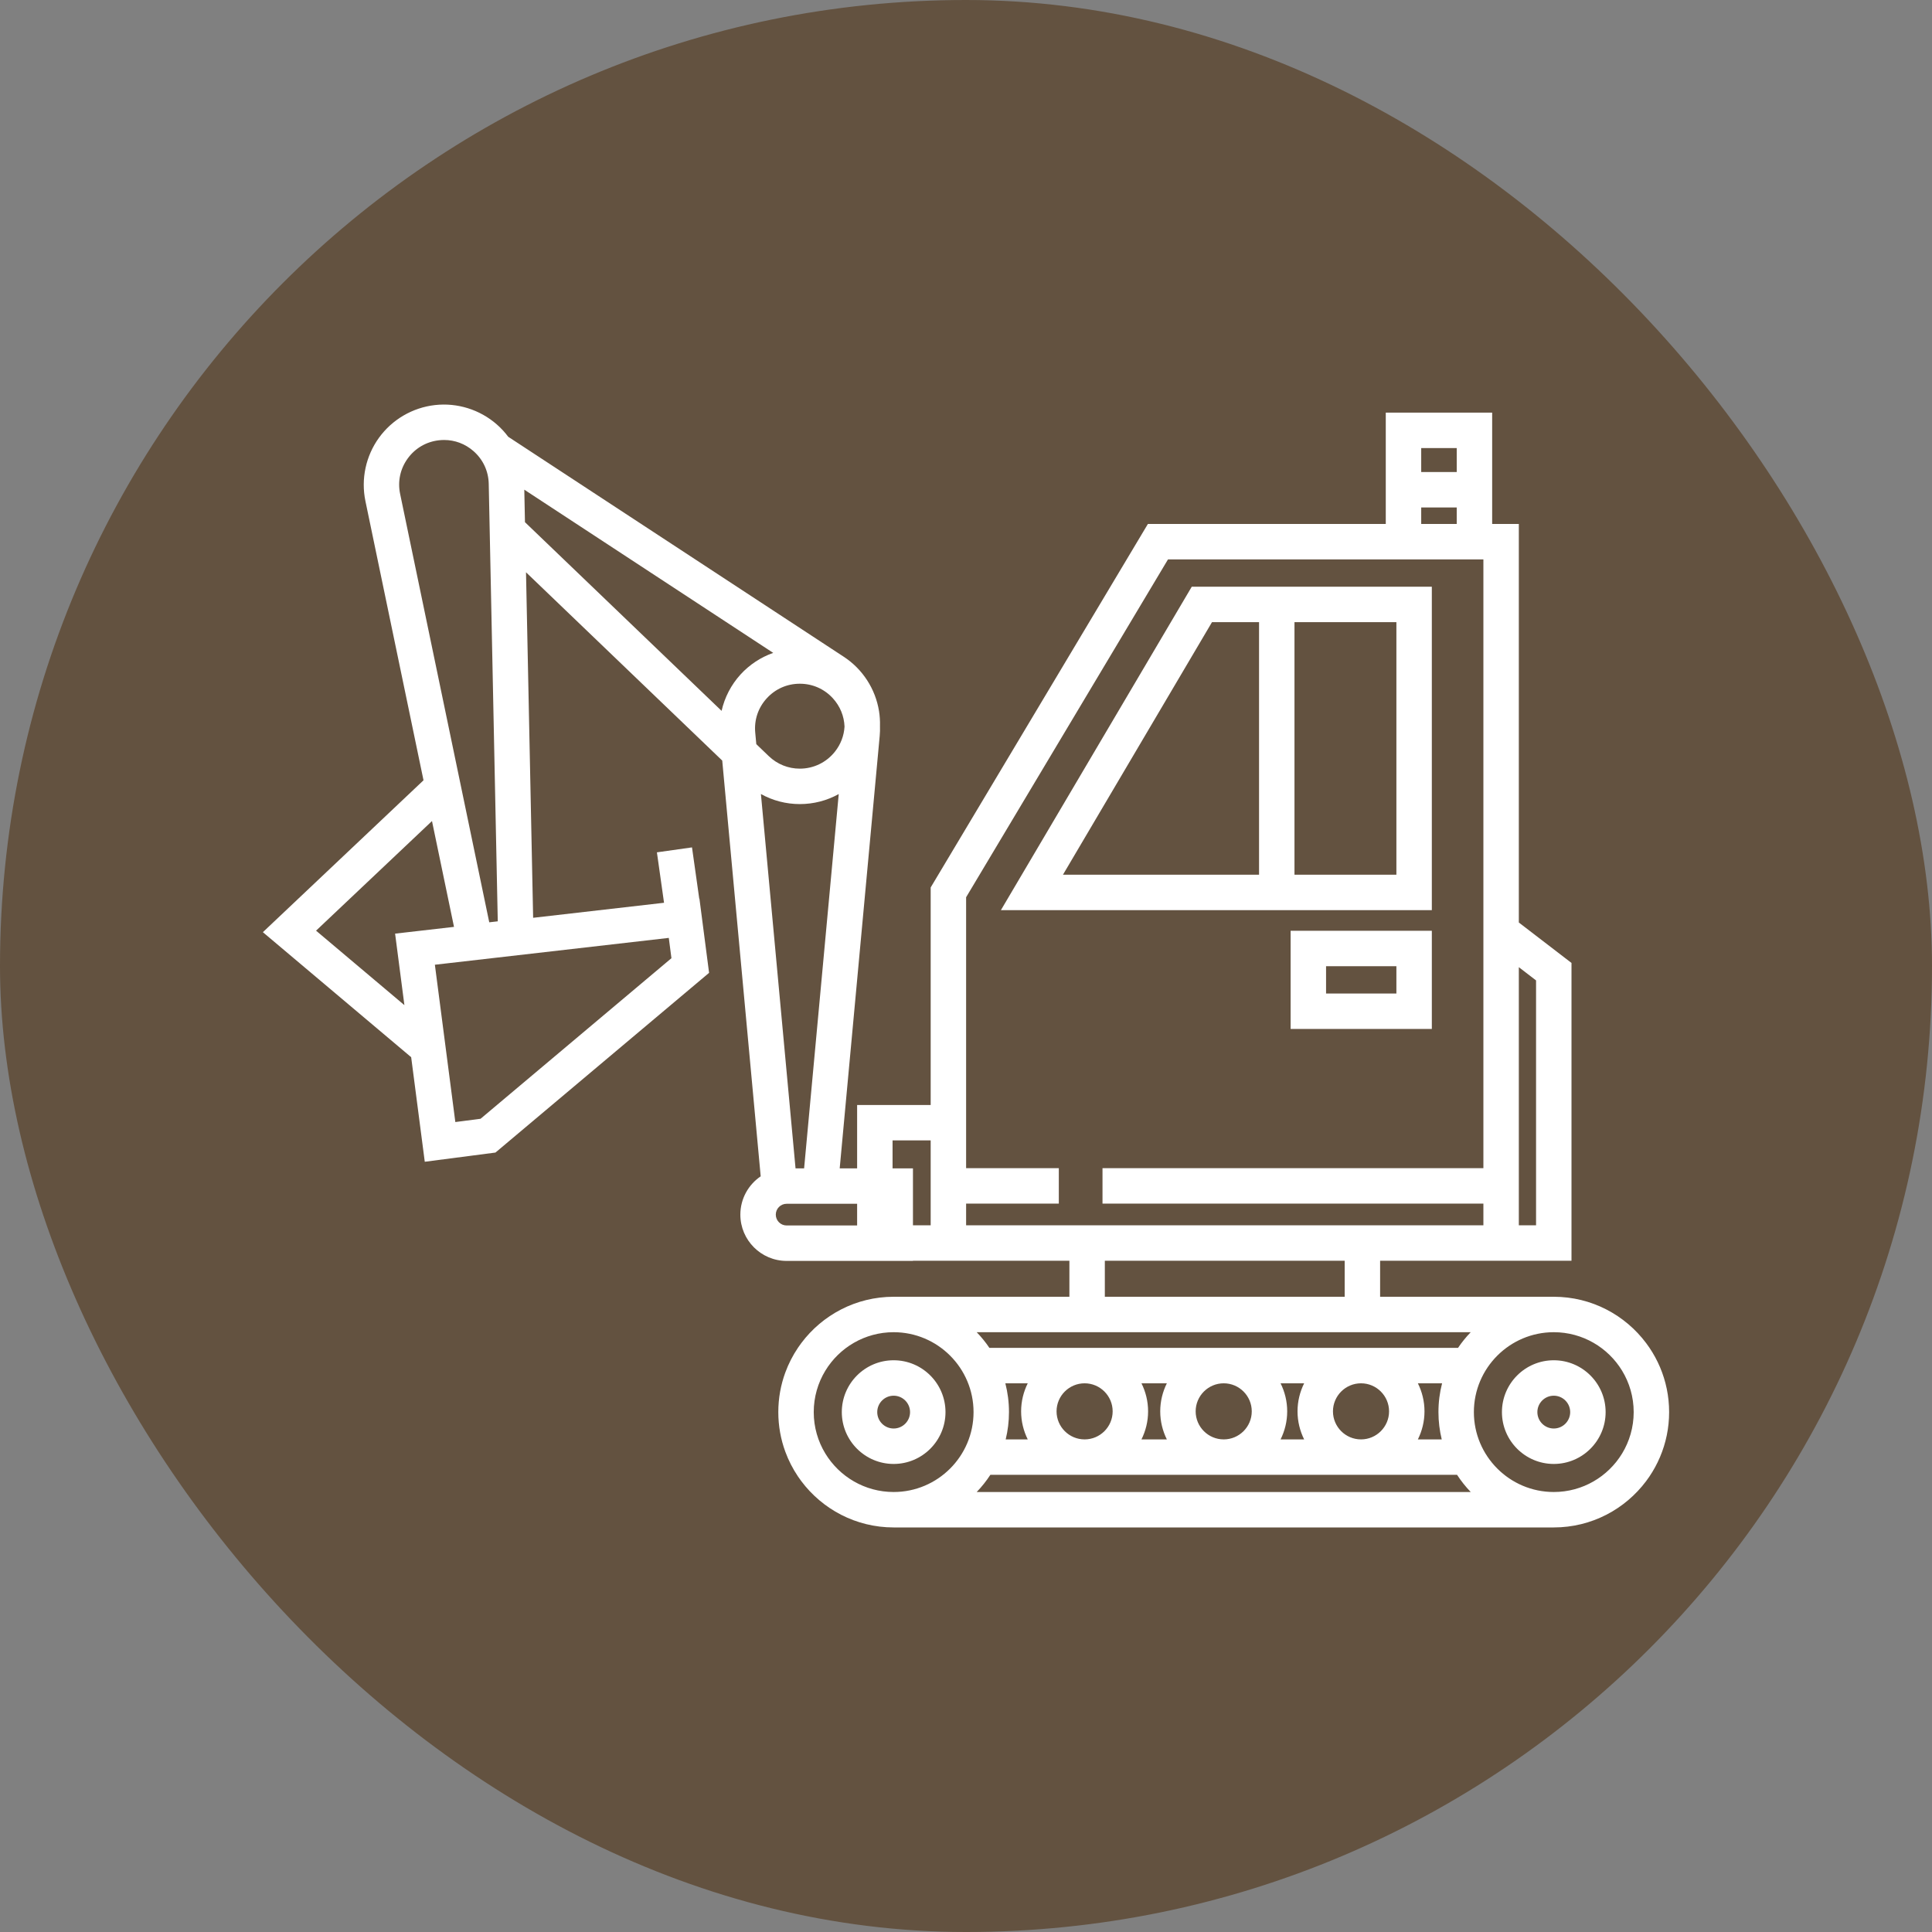 <?xml version="1.0" encoding="UTF-8"?> <svg xmlns="http://www.w3.org/2000/svg" width="545" height="545" viewBox="0 0 545 545" fill="none"><rect x="0" y="0" width="545" height="545" fill="#808080" stroke="none"/><rect width="545" height="545" rx="272.5" fill="#635240"></rect><path d="M465.28 380.163C464.987 379.73 464.685 379.305 464.371 378.888C458.433 370.952 448.96 365.806 438.308 365.806H389.317V355.64H418.452H428.448H443.305V271.638L428.448 260.231V147.808H420.926V116.394H390.914V147.808H323.807L262.536 250.344V311.704H241.787V329.58H236.872L248.156 207.59C248.243 206.66 248.263 205.732 248.234 204.808C248.273 203.412 248.189 202.008 247.966 200.612C246.961 194.342 243.339 188.751 238.032 185.275L143.359 123.205C142.416 121.942 141.338 120.771 140.135 119.719C135.356 115.539 128.995 113.549 122.689 114.267C116.38 114.982 110.628 118.343 106.906 123.485C103.184 128.629 101.79 135.144 103.084 141.36L119.469 220.113L74.156 262.961L115.988 298.226L119.824 327.72L139.761 325.127L200.025 274.43L197.305 253.519L197.253 253.524L195.207 239.04L185.309 240.438L187.318 254.664L150.394 258.902L148.382 161.437L203.737 214.551L214.584 331.831C211.126 334.182 208.847 338.148 208.847 342.636C208.847 349.835 214.704 355.692 221.903 355.692H257.538V355.64H262.537H272.533H301.668V365.806H252.09C241.438 365.806 231.965 370.952 226.026 378.888C225.713 379.305 225.411 379.731 225.118 380.163C223.655 382.327 222.445 384.676 221.531 387.166C220.252 390.653 219.553 394.417 219.553 398.342C219.553 402.266 220.252 406.03 221.531 409.517C222.445 412.007 223.655 414.356 225.118 416.52C225.411 416.953 225.713 417.378 226.026 417.795C231.965 425.73 241.438 430.877 252.09 430.877H438.309C448.961 430.877 458.434 425.73 464.372 417.795C464.685 417.378 464.988 416.952 465.281 416.52C466.451 414.789 467.459 412.939 468.283 410.993C469.932 407.102 470.844 402.826 470.844 398.341C470.844 393.855 469.932 389.579 468.283 385.688C467.458 383.744 466.45 381.894 465.28 380.163ZM438.307 420.881C425.879 420.881 415.768 410.77 415.768 398.342C415.768 385.913 425.879 375.802 438.307 375.802C446.464 375.802 453.622 380.156 457.58 386.662C459.652 390.071 460.848 394.069 460.848 398.342C460.848 402.613 459.652 406.613 457.58 410.021C453.622 416.526 446.464 420.881 438.307 420.881ZM232.816 410.021C230.744 406.613 229.548 402.613 229.548 398.342C229.548 394.069 230.744 390.071 232.816 386.662C236.774 380.156 243.933 375.802 252.089 375.802C264.517 375.802 274.629 385.913 274.629 398.342C274.629 410.77 264.517 420.881 252.089 420.881C243.933 420.881 236.774 416.526 232.816 410.021ZM283.598 390.218H289.916C288.733 392.607 288.049 395.287 288.049 398.13C288.049 400.972 288.732 403.652 289.916 406.042H283.696C284.298 403.571 284.624 400.994 284.624 398.342C284.625 395.538 284.269 392.816 283.598 390.218ZM406.701 406.042H399.97C401.154 403.652 401.836 400.972 401.836 398.13C401.836 395.287 401.154 392.607 399.97 390.218H406.798C406.128 392.815 405.772 395.538 405.772 398.342C405.772 400.995 406.098 403.572 406.701 406.042ZM391.841 398.13C391.841 402.493 388.292 406.042 383.93 406.042C379.567 406.042 376.017 402.493 376.017 398.13C376.017 393.768 379.567 390.218 383.93 390.218C388.292 390.218 391.841 393.768 391.841 398.13ZM367.888 406.042H361.241C362.424 403.652 363.107 400.972 363.107 398.13C363.107 395.287 362.424 392.607 361.24 390.218H367.888C366.704 392.607 366.021 395.287 366.021 398.13C366.021 400.973 366.704 403.652 367.888 406.042ZM353.11 398.13C353.11 402.493 349.561 406.042 345.198 406.042C340.836 406.042 337.285 402.493 337.285 398.13C337.285 393.768 340.836 390.218 345.198 390.218C349.561 390.218 353.11 393.768 353.11 398.13ZM329.157 406.042H321.999C323.183 403.652 323.866 400.972 323.866 398.13C323.866 395.287 323.183 392.607 321.998 390.218H329.157C327.974 392.607 327.29 395.287 327.29 398.13C327.289 400.973 327.973 403.652 329.157 406.042ZM313.87 398.13C313.87 402.493 310.32 406.042 305.958 406.042C301.595 406.042 298.045 402.493 298.045 398.13C298.045 393.768 301.595 390.218 305.958 390.218C310.32 390.218 313.87 393.768 313.87 398.13ZM279.37 416.038H411.027C412.157 417.773 413.446 419.394 414.877 420.881H275.519C276.95 419.394 278.24 417.773 279.37 416.038ZM433.309 276.567V345.644H428.448V272.834L433.309 276.567ZM410.93 126.39V133.151H400.91V126.39H410.93ZM400.91 143.147H410.929V147.808H400.91V143.147ZM213.045 206.669C212.713 203.088 213.865 199.651 216.289 196.994C218.712 194.337 222.027 192.873 225.623 192.873C229.219 192.873 232.535 194.337 234.958 196.994C236.991 199.225 238.117 202.006 238.234 204.959C238.088 207.532 237.159 209.986 235.504 212.064C233.091 215.093 229.488 216.83 225.617 216.83C222.349 216.83 219.247 215.58 216.881 213.311L213.347 209.92L213.045 206.669ZM225.616 226.826C229.529 226.826 233.289 225.834 236.6 223.995L226.833 329.58H224.415L214.647 223.984C217.972 225.834 221.727 226.826 225.616 226.826ZM115.003 129.346C117.112 126.433 120.24 124.606 123.814 124.2C124.306 124.144 124.795 124.116 125.281 124.116C128.325 124.116 131.219 125.201 133.554 127.243C136.262 129.611 137.793 132.895 137.868 136.491L140.417 259.899L138.013 260.172L112.87 139.325C112.137 135.804 112.894 132.26 115.003 129.346ZM135.566 315.593L128.446 316.519L122.674 272.144L188.661 264.572L189.407 270.299L135.566 315.593ZM111.454 263.371L114.077 283.544L89.156 262.533L121.86 231.61L128.071 261.464L111.454 263.371ZM147.899 138.134L218.117 184.171C214.624 185.402 211.441 187.474 208.902 190.26C206.238 193.182 204.412 196.734 203.554 200.526L148.088 147.304L147.899 138.134ZM218.843 342.635C218.843 340.949 220.215 339.576 221.902 339.576H235.947H241.787V345.695H221.902C220.215 345.695 218.843 344.323 218.843 342.635ZM262.536 345.644H257.537V329.58H251.783V321.7H262.536V345.644ZM272.532 345.644V339.525H298.683V329.529H272.532V311.704V253.104L329.478 157.804H390.914H418.452V252.558V329.53H311.006V339.526H418.452V345.645H389.317H301.667H272.532V345.644ZM311.663 355.64H379.321V365.806H311.663V355.64ZM389.317 375.802H414.877C413.563 377.168 412.361 378.644 411.299 380.222H279.098C278.036 378.644 276.833 377.168 275.519 375.802H301.667H389.317Z" fill="white"></path><path d="M438.307 383.718C430.243 383.718 423.683 390.278 423.683 398.343C423.683 406.407 430.243 412.967 438.307 412.967C446.372 412.967 452.932 406.407 452.932 398.343C452.932 390.278 446.372 383.718 438.307 383.718ZM438.307 402.97C435.756 402.97 433.679 400.894 433.679 398.342C433.679 395.789 435.756 393.714 438.307 393.714C440.859 393.714 442.936 395.789 442.936 398.342C442.936 400.894 440.859 402.97 438.307 402.97Z" fill="white"></path><path d="M252.09 383.718C244.026 383.718 237.466 390.278 237.466 398.343C237.466 406.407 244.026 412.967 252.09 412.967C260.154 412.967 266.715 406.407 266.715 398.343C266.715 390.278 260.154 383.718 252.09 383.718ZM252.09 402.97C249.539 402.97 247.462 400.894 247.462 398.342C247.462 395.789 249.538 393.714 252.09 393.714C254.643 393.714 256.719 395.789 256.719 398.342C256.719 400.894 254.642 402.97 252.09 402.97Z" fill="white"></path><path d="M364.073 290.258H403.906V262.563H364.073V290.258ZM374.069 272.56H393.91V280.263H374.069V272.56Z" fill="white"></path><path d="M403.906 165.504H336.187L282.347 256.742H403.906V165.504ZM341.895 175.5H355.166V246.746H299.853L341.895 175.5ZM393.91 246.746H365.161V175.5H393.91V246.746Z" fill="white"></path></svg> 